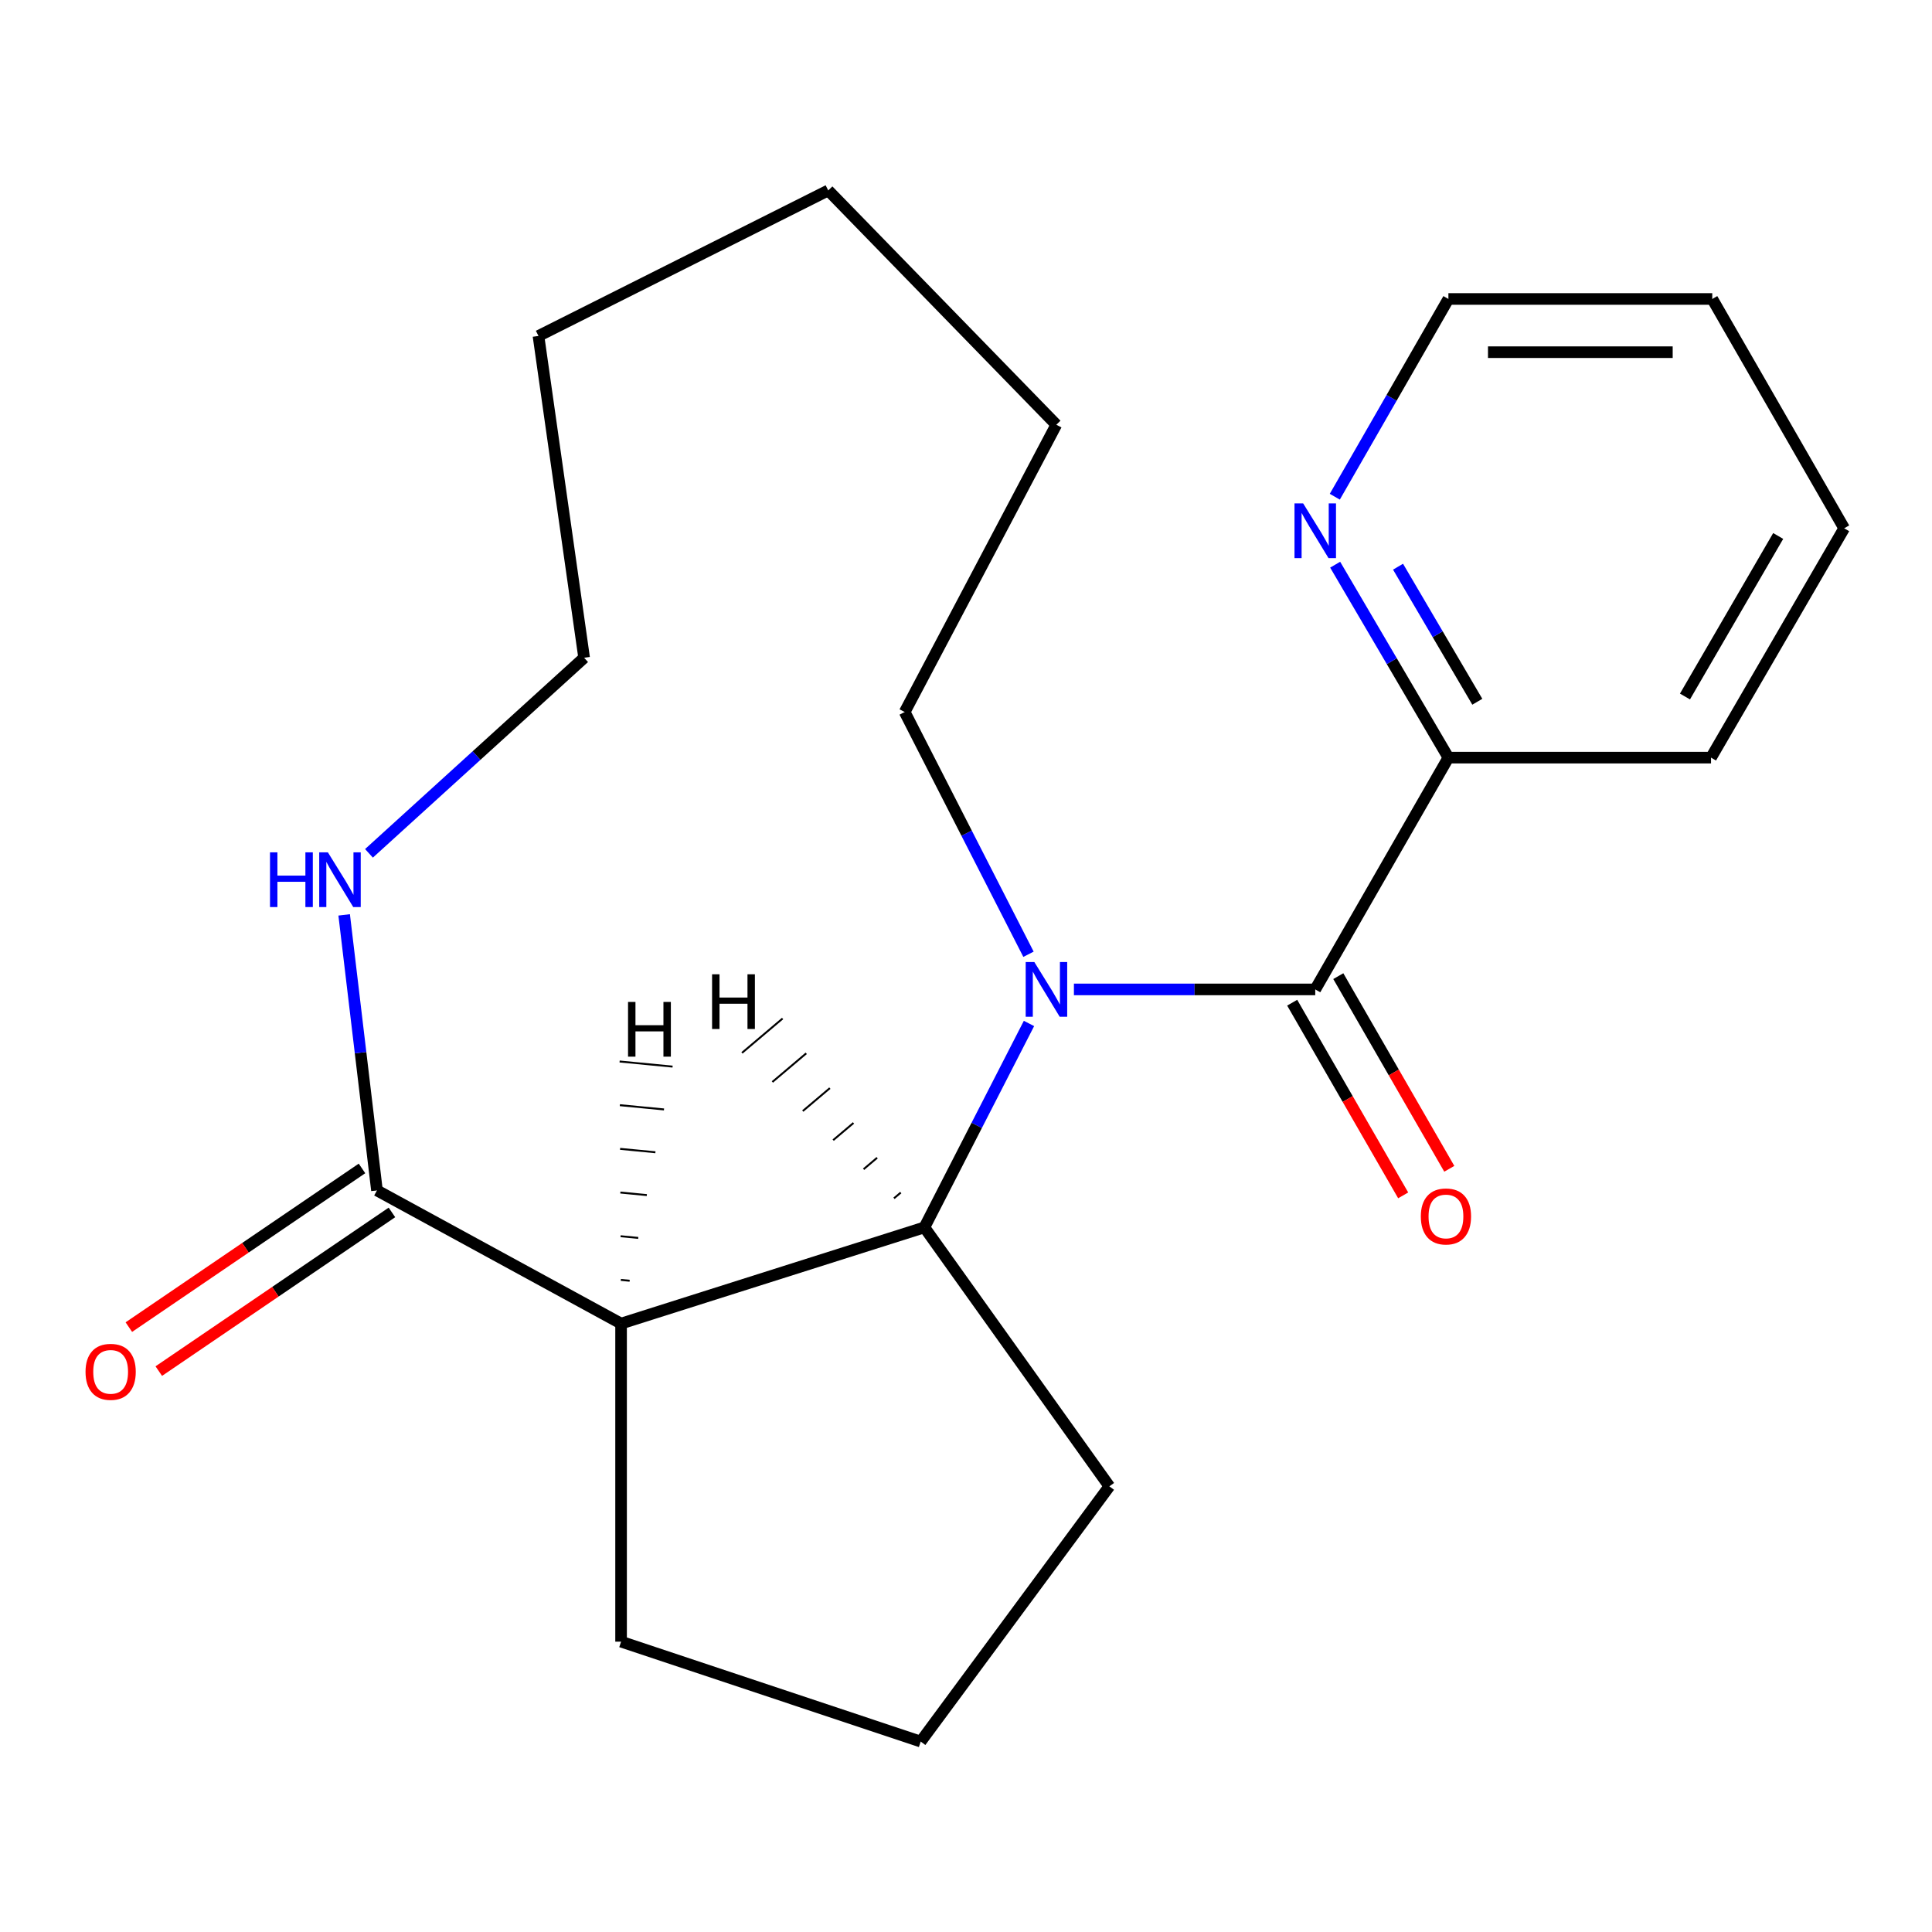 <?xml version='1.0' encoding='iso-8859-1'?>
<svg version='1.1' baseProfile='full'
              xmlns='http://www.w3.org/2000/svg'
                      xmlns:rdkit='http://www.rdkit.org/xml'
                      xmlns:xlink='http://www.w3.org/1999/xlink'
                  xml:space='preserve'
width='1000px' height='1000px' viewBox='0 0 1000 1000'>
<!-- END OF HEADER -->
<rect style='opacity:1.0;fill:#FFFFFF;stroke:none' width='1000' height='1000' x='0' y='0'> </rect>
<path class='bond-0' d='M 555.858,512.12 L 618.313,512.12' style='fill:none;fill-rule:evenodd;stroke:#0000FF;stroke-width:6px;stroke-linecap:butt;stroke-linejoin:miter;stroke-opacity:1' />
<path class='bond-0' d='M 618.313,512.12 L 680.769,512.12' style='fill:none;fill-rule:evenodd;stroke:#000000;stroke-width:6px;stroke-linecap:butt;stroke-linejoin:miter;stroke-opacity:1' />
<path class='bond-2' d='M 532.602,529.74 L 505.537,582.515' style='fill:none;fill-rule:evenodd;stroke:#0000FF;stroke-width:6px;stroke-linecap:butt;stroke-linejoin:miter;stroke-opacity:1' />
<path class='bond-2' d='M 505.537,582.515 L 478.471,635.289' style='fill:none;fill-rule:evenodd;stroke:#000000;stroke-width:6px;stroke-linecap:butt;stroke-linejoin:miter;stroke-opacity:1' />
<path class='bond-9' d='M 532.343,493.928 L 500.304,431.233' style='fill:none;fill-rule:evenodd;stroke:#0000FF;stroke-width:6px;stroke-linecap:butt;stroke-linejoin:miter;stroke-opacity:1' />
<path class='bond-9' d='M 500.304,431.233 L 468.264,368.537' style='fill:none;fill-rule:evenodd;stroke:#000000;stroke-width:6px;stroke-linecap:butt;stroke-linejoin:miter;stroke-opacity:1' />
<path class='bond-5' d='M 680.769,512.12 L 749.692,392.148' style='fill:none;fill-rule:evenodd;stroke:#000000;stroke-width:6px;stroke-linecap:butt;stroke-linejoin:miter;stroke-opacity:1' />
<path class='bond-6' d='M 668.836,518.994 L 697.561,568.856' style='fill:none;fill-rule:evenodd;stroke:#000000;stroke-width:6px;stroke-linecap:butt;stroke-linejoin:miter;stroke-opacity:1' />
<path class='bond-6' d='M 697.561,568.856 L 726.286,618.717' style='fill:none;fill-rule:evenodd;stroke:#FF0000;stroke-width:6px;stroke-linecap:butt;stroke-linejoin:miter;stroke-opacity:1' />
<path class='bond-6' d='M 692.703,505.245 L 721.428,555.106' style='fill:none;fill-rule:evenodd;stroke:#000000;stroke-width:6px;stroke-linecap:butt;stroke-linejoin:miter;stroke-opacity:1' />
<path class='bond-6' d='M 721.428,555.106 L 750.153,604.968' style='fill:none;fill-rule:evenodd;stroke:#FF0000;stroke-width:6px;stroke-linecap:butt;stroke-linejoin:miter;stroke-opacity:1' />
<path class='bond-1' d='M 321.468,685.083 L 478.471,635.289' style='fill:none;fill-rule:evenodd;stroke:#000000;stroke-width:6px;stroke-linecap:butt;stroke-linejoin:miter;stroke-opacity:1' />
<path class='bond-3' d='M 321.468,685.083 L 195.115,616.161' style='fill:none;fill-rule:evenodd;stroke:#000000;stroke-width:6px;stroke-linecap:butt;stroke-linejoin:miter;stroke-opacity:1' />
<path class='bond-10' d='M 321.468,685.083 L 321.468,849.722' style='fill:none;fill-rule:evenodd;stroke:#000000;stroke-width:6px;stroke-linecap:butt;stroke-linejoin:miter;stroke-opacity:1' />
<path class='bond-24' d='M 325.911,662.915 L 321.342,662.474' style='fill:none;fill-rule:evenodd;stroke:#000000;stroke-width:1.0px;stroke-linecap:butt;stroke-linejoin:miter;stroke-opacity:1' />
<path class='bond-24' d='M 330.355,640.746 L 321.216,639.865' style='fill:none;fill-rule:evenodd;stroke:#000000;stroke-width:1.0px;stroke-linecap:butt;stroke-linejoin:miter;stroke-opacity:1' />
<path class='bond-24' d='M 334.798,618.578 L 321.089,617.256' style='fill:none;fill-rule:evenodd;stroke:#000000;stroke-width:1.0px;stroke-linecap:butt;stroke-linejoin:miter;stroke-opacity:1' />
<path class='bond-24' d='M 339.242,596.409 L 320.963,594.647' style='fill:none;fill-rule:evenodd;stroke:#000000;stroke-width:1.0px;stroke-linecap:butt;stroke-linejoin:miter;stroke-opacity:1' />
<path class='bond-24' d='M 343.685,574.241 L 320.837,572.038' style='fill:none;fill-rule:evenodd;stroke:#000000;stroke-width:1.0px;stroke-linecap:butt;stroke-linejoin:miter;stroke-opacity:1' />
<path class='bond-24' d='M 348.129,552.072 L 320.711,549.429' style='fill:none;fill-rule:evenodd;stroke:#000000;stroke-width:1.0px;stroke-linecap:butt;stroke-linejoin:miter;stroke-opacity:1' />
<path class='bond-11' d='M 478.471,635.289 L 574.203,769.323' style='fill:none;fill-rule:evenodd;stroke:#000000;stroke-width:6px;stroke-linecap:butt;stroke-linejoin:miter;stroke-opacity:1' />
<path class='bond-25' d='M 466.238,617.271 L 462.733,620.235' style='fill:none;fill-rule:evenodd;stroke:#000000;stroke-width:1.0px;stroke-linecap:butt;stroke-linejoin:miter;stroke-opacity:1' />
<path class='bond-25' d='M 454.006,599.252 L 446.995,605.181' style='fill:none;fill-rule:evenodd;stroke:#000000;stroke-width:1.0px;stroke-linecap:butt;stroke-linejoin:miter;stroke-opacity:1' />
<path class='bond-25' d='M 441.773,581.234 L 431.257,590.128' style='fill:none;fill-rule:evenodd;stroke:#000000;stroke-width:1.0px;stroke-linecap:butt;stroke-linejoin:miter;stroke-opacity:1' />
<path class='bond-25' d='M 429.54,563.216 L 415.519,575.074' style='fill:none;fill-rule:evenodd;stroke:#000000;stroke-width:1.0px;stroke-linecap:butt;stroke-linejoin:miter;stroke-opacity:1' />
<path class='bond-25' d='M 417.308,545.198 L 399.782,560.02' style='fill:none;fill-rule:evenodd;stroke:#000000;stroke-width:1.0px;stroke-linecap:butt;stroke-linejoin:miter;stroke-opacity:1' />
<path class='bond-25' d='M 405.075,527.179 L 384.044,544.966' style='fill:none;fill-rule:evenodd;stroke:#000000;stroke-width:1.0px;stroke-linecap:butt;stroke-linejoin:miter;stroke-opacity:1' />
<path class='bond-4' d='M 195.115,616.161 L 186.627,544.851' style='fill:none;fill-rule:evenodd;stroke:#000000;stroke-width:6px;stroke-linecap:butt;stroke-linejoin:miter;stroke-opacity:1' />
<path class='bond-4' d='M 186.627,544.851 L 178.139,473.541' style='fill:none;fill-rule:evenodd;stroke:#0000FF;stroke-width:6px;stroke-linecap:butt;stroke-linejoin:miter;stroke-opacity:1' />
<path class='bond-8' d='M 187.366,604.776 L 127.028,645.843' style='fill:none;fill-rule:evenodd;stroke:#000000;stroke-width:6px;stroke-linecap:butt;stroke-linejoin:miter;stroke-opacity:1' />
<path class='bond-8' d='M 127.028,645.843 L 66.69,686.91' style='fill:none;fill-rule:evenodd;stroke:#FF0000;stroke-width:6px;stroke-linecap:butt;stroke-linejoin:miter;stroke-opacity:1' />
<path class='bond-8' d='M 202.864,627.546 L 142.526,668.613' style='fill:none;fill-rule:evenodd;stroke:#000000;stroke-width:6px;stroke-linecap:butt;stroke-linejoin:miter;stroke-opacity:1' />
<path class='bond-8' d='M 142.526,668.613 L 82.188,709.68' style='fill:none;fill-rule:evenodd;stroke:#FF0000;stroke-width:6px;stroke-linecap:butt;stroke-linejoin:miter;stroke-opacity:1' />
<path class='bond-22' d='M 190.981,441.688 L 246.66,391.072' style='fill:none;fill-rule:evenodd;stroke:#0000FF;stroke-width:6px;stroke-linecap:butt;stroke-linejoin:miter;stroke-opacity:1' />
<path class='bond-22' d='M 246.66,391.072 L 302.34,340.457' style='fill:none;fill-rule:evenodd;stroke:#000000;stroke-width:6px;stroke-linecap:butt;stroke-linejoin:miter;stroke-opacity:1' />
<path class='bond-7' d='M 749.692,392.148 L 720.385,342.215' style='fill:none;fill-rule:evenodd;stroke:#000000;stroke-width:6px;stroke-linecap:butt;stroke-linejoin:miter;stroke-opacity:1' />
<path class='bond-7' d='M 720.385,342.215 L 691.078,292.281' style='fill:none;fill-rule:evenodd;stroke:#0000FF;stroke-width:6px;stroke-linecap:butt;stroke-linejoin:miter;stroke-opacity:1' />
<path class='bond-7' d='M 764.655,363.226 L 744.14,328.273' style='fill:none;fill-rule:evenodd;stroke:#000000;stroke-width:6px;stroke-linecap:butt;stroke-linejoin:miter;stroke-opacity:1' />
<path class='bond-7' d='M 744.14,328.273 L 723.625,293.319' style='fill:none;fill-rule:evenodd;stroke:#0000FF;stroke-width:6px;stroke-linecap:butt;stroke-linejoin:miter;stroke-opacity:1' />
<path class='bond-15' d='M 749.692,392.148 L 885.623,392.148' style='fill:none;fill-rule:evenodd;stroke:#000000;stroke-width:6px;stroke-linecap:butt;stroke-linejoin:miter;stroke-opacity:1' />
<path class='bond-14' d='M 690.891,257.098 L 720.291,205.922' style='fill:none;fill-rule:evenodd;stroke:#0000FF;stroke-width:6px;stroke-linecap:butt;stroke-linejoin:miter;stroke-opacity:1' />
<path class='bond-14' d='M 720.291,205.922 L 749.692,154.746' style='fill:none;fill-rule:evenodd;stroke:#000000;stroke-width:6px;stroke-linecap:butt;stroke-linejoin:miter;stroke-opacity:1' />
<path class='bond-16' d='M 468.264,368.537 L 546.75,219.843' style='fill:none;fill-rule:evenodd;stroke:#000000;stroke-width:6px;stroke-linecap:butt;stroke-linejoin:miter;stroke-opacity:1' />
<path class='bond-21' d='M 321.468,849.722 L 476.558,901.429' style='fill:none;fill-rule:evenodd;stroke:#000000;stroke-width:6px;stroke-linecap:butt;stroke-linejoin:miter;stroke-opacity:1' />
<path class='bond-12' d='M 574.203,769.323 L 476.558,901.429' style='fill:none;fill-rule:evenodd;stroke:#000000;stroke-width:6px;stroke-linecap:butt;stroke-linejoin:miter;stroke-opacity:1' />
<path class='bond-13' d='M 302.34,340.457 L 278.713,173.889' style='fill:none;fill-rule:evenodd;stroke:#000000;stroke-width:6px;stroke-linecap:butt;stroke-linejoin:miter;stroke-opacity:1' />
<path class='bond-23' d='M 749.692,154.746 L 886.266,154.746' style='fill:none;fill-rule:evenodd;stroke:#000000;stroke-width:6px;stroke-linecap:butt;stroke-linejoin:miter;stroke-opacity:1' />
<path class='bond-23' d='M 770.178,182.29 L 865.78,182.29' style='fill:none;fill-rule:evenodd;stroke:#000000;stroke-width:6px;stroke-linecap:butt;stroke-linejoin:miter;stroke-opacity:1' />
<path class='bond-19' d='M 885.623,392.148 L 954.545,273.447' style='fill:none;fill-rule:evenodd;stroke:#000000;stroke-width:6px;stroke-linecap:butt;stroke-linejoin:miter;stroke-opacity:1' />
<path class='bond-19' d='M 872.141,360.512 L 920.387,277.421' style='fill:none;fill-rule:evenodd;stroke:#000000;stroke-width:6px;stroke-linecap:butt;stroke-linejoin:miter;stroke-opacity:1' />
<path class='bond-20' d='M 546.75,219.843 L 428.692,98.571' style='fill:none;fill-rule:evenodd;stroke:#000000;stroke-width:6px;stroke-linecap:butt;stroke-linejoin:miter;stroke-opacity:1' />
<path class='bond-17' d='M 278.713,173.889 L 428.692,98.571' style='fill:none;fill-rule:evenodd;stroke:#000000;stroke-width:6px;stroke-linecap:butt;stroke-linejoin:miter;stroke-opacity:1' />
<path class='bond-18' d='M 886.266,154.746 L 954.545,273.447' style='fill:none;fill-rule:evenodd;stroke:#000000;stroke-width:6px;stroke-linecap:butt;stroke-linejoin:miter;stroke-opacity:1' />
<path  class='atom-0' d='M 535.379 497.96
L 544.659 512.96
Q 545.579 514.44, 547.059 517.12
Q 548.539 519.8, 548.619 519.96
L 548.619 497.96
L 552.379 497.96
L 552.379 526.28
L 548.499 526.28
L 538.539 509.88
Q 537.379 507.96, 536.139 505.76
Q 534.939 503.56, 534.579 502.88
L 534.579 526.28
L 530.899 526.28
L 530.899 497.96
L 535.379 497.96
' fill='#0000FF'/>
<path  class='atom-5' d='M 139.752 441.172
L 143.592 441.172
L 143.592 453.212
L 158.072 453.212
L 158.072 441.172
L 161.912 441.172
L 161.912 469.492
L 158.072 469.492
L 158.072 456.412
L 143.592 456.412
L 143.592 469.492
L 139.752 469.492
L 139.752 441.172
' fill='#0000FF'/>
<path  class='atom-5' d='M 169.712 441.172
L 178.992 456.172
Q 179.912 457.652, 181.392 460.332
Q 182.872 463.012, 182.952 463.172
L 182.952 441.172
L 186.712 441.172
L 186.712 469.492
L 182.832 469.492
L 172.872 453.092
Q 171.712 451.172, 170.472 448.972
Q 169.272 446.772, 168.912 446.092
L 168.912 469.492
L 165.232 469.492
L 165.232 441.172
L 169.712 441.172
' fill='#0000FF'/>
<path  class='atom-7' d='M 735.421 629.631
Q 735.421 622.831, 738.781 619.031
Q 742.141 615.231, 748.421 615.231
Q 754.701 615.231, 758.061 619.031
Q 761.421 622.831, 761.421 629.631
Q 761.421 636.511, 758.021 640.431
Q 754.621 644.311, 748.421 644.311
Q 742.181 644.311, 738.781 640.431
Q 735.421 636.551, 735.421 629.631
M 748.421 641.111
Q 752.741 641.111, 755.061 638.231
Q 757.421 635.311, 757.421 629.631
Q 757.421 624.071, 755.061 621.271
Q 752.741 618.431, 748.421 618.431
Q 744.101 618.431, 741.741 621.231
Q 739.421 624.031, 739.421 629.631
Q 739.421 635.351, 741.741 638.231
Q 744.101 641.111, 748.421 641.111
' fill='#FF0000'/>
<path  class='atom-8' d='M 674.509 260.557
L 683.789 275.557
Q 684.709 277.037, 686.189 279.717
Q 687.669 282.397, 687.749 282.557
L 687.749 260.557
L 691.509 260.557
L 691.509 288.877
L 687.629 288.877
L 677.669 272.477
Q 676.509 270.557, 675.269 268.357
Q 674.069 266.157, 673.709 265.477
L 673.709 288.877
L 670.029 288.877
L 670.029 260.557
L 674.509 260.557
' fill='#0000FF'/>
<path  class='atom-9' d='M 44.271 710.06
Q 44.271 703.26, 47.631 699.46
Q 50.991 695.66, 57.271 695.66
Q 63.551 695.66, 66.911 699.46
Q 70.271 703.26, 70.271 710.06
Q 70.271 716.94, 66.871 720.86
Q 63.471 724.74, 57.271 724.74
Q 51.031 724.74, 47.631 720.86
Q 44.271 716.98, 44.271 710.06
M 57.271 721.54
Q 61.591 721.54, 63.911 718.66
Q 66.271 715.74, 66.271 710.06
Q 66.271 704.5, 63.911 701.7
Q 61.591 698.86, 57.271 698.86
Q 52.951 698.86, 50.591 701.66
Q 48.271 704.46, 48.271 710.06
Q 48.271 715.78, 50.591 718.66
Q 52.951 721.54, 57.271 721.54
' fill='#FF0000'/>
<path  class='atom-22' d='M 325.074 518.605
L 328.914 518.605
L 328.914 530.645
L 343.394 530.645
L 343.394 518.605
L 347.234 518.605
L 347.234 546.925
L 343.394 546.925
L 343.394 533.845
L 328.914 533.845
L 328.914 546.925
L 325.074 546.925
L 325.074 518.605
' fill='#000000'/>
<path  class='atom-23' d='M 368.574 504.288
L 372.414 504.288
L 372.414 516.328
L 386.894 516.328
L 386.894 504.288
L 390.734 504.288
L 390.734 532.608
L 386.894 532.608
L 386.894 519.528
L 372.414 519.528
L 372.414 532.608
L 368.574 532.608
L 368.574 504.288
' fill='#000000'/>
</svg>
